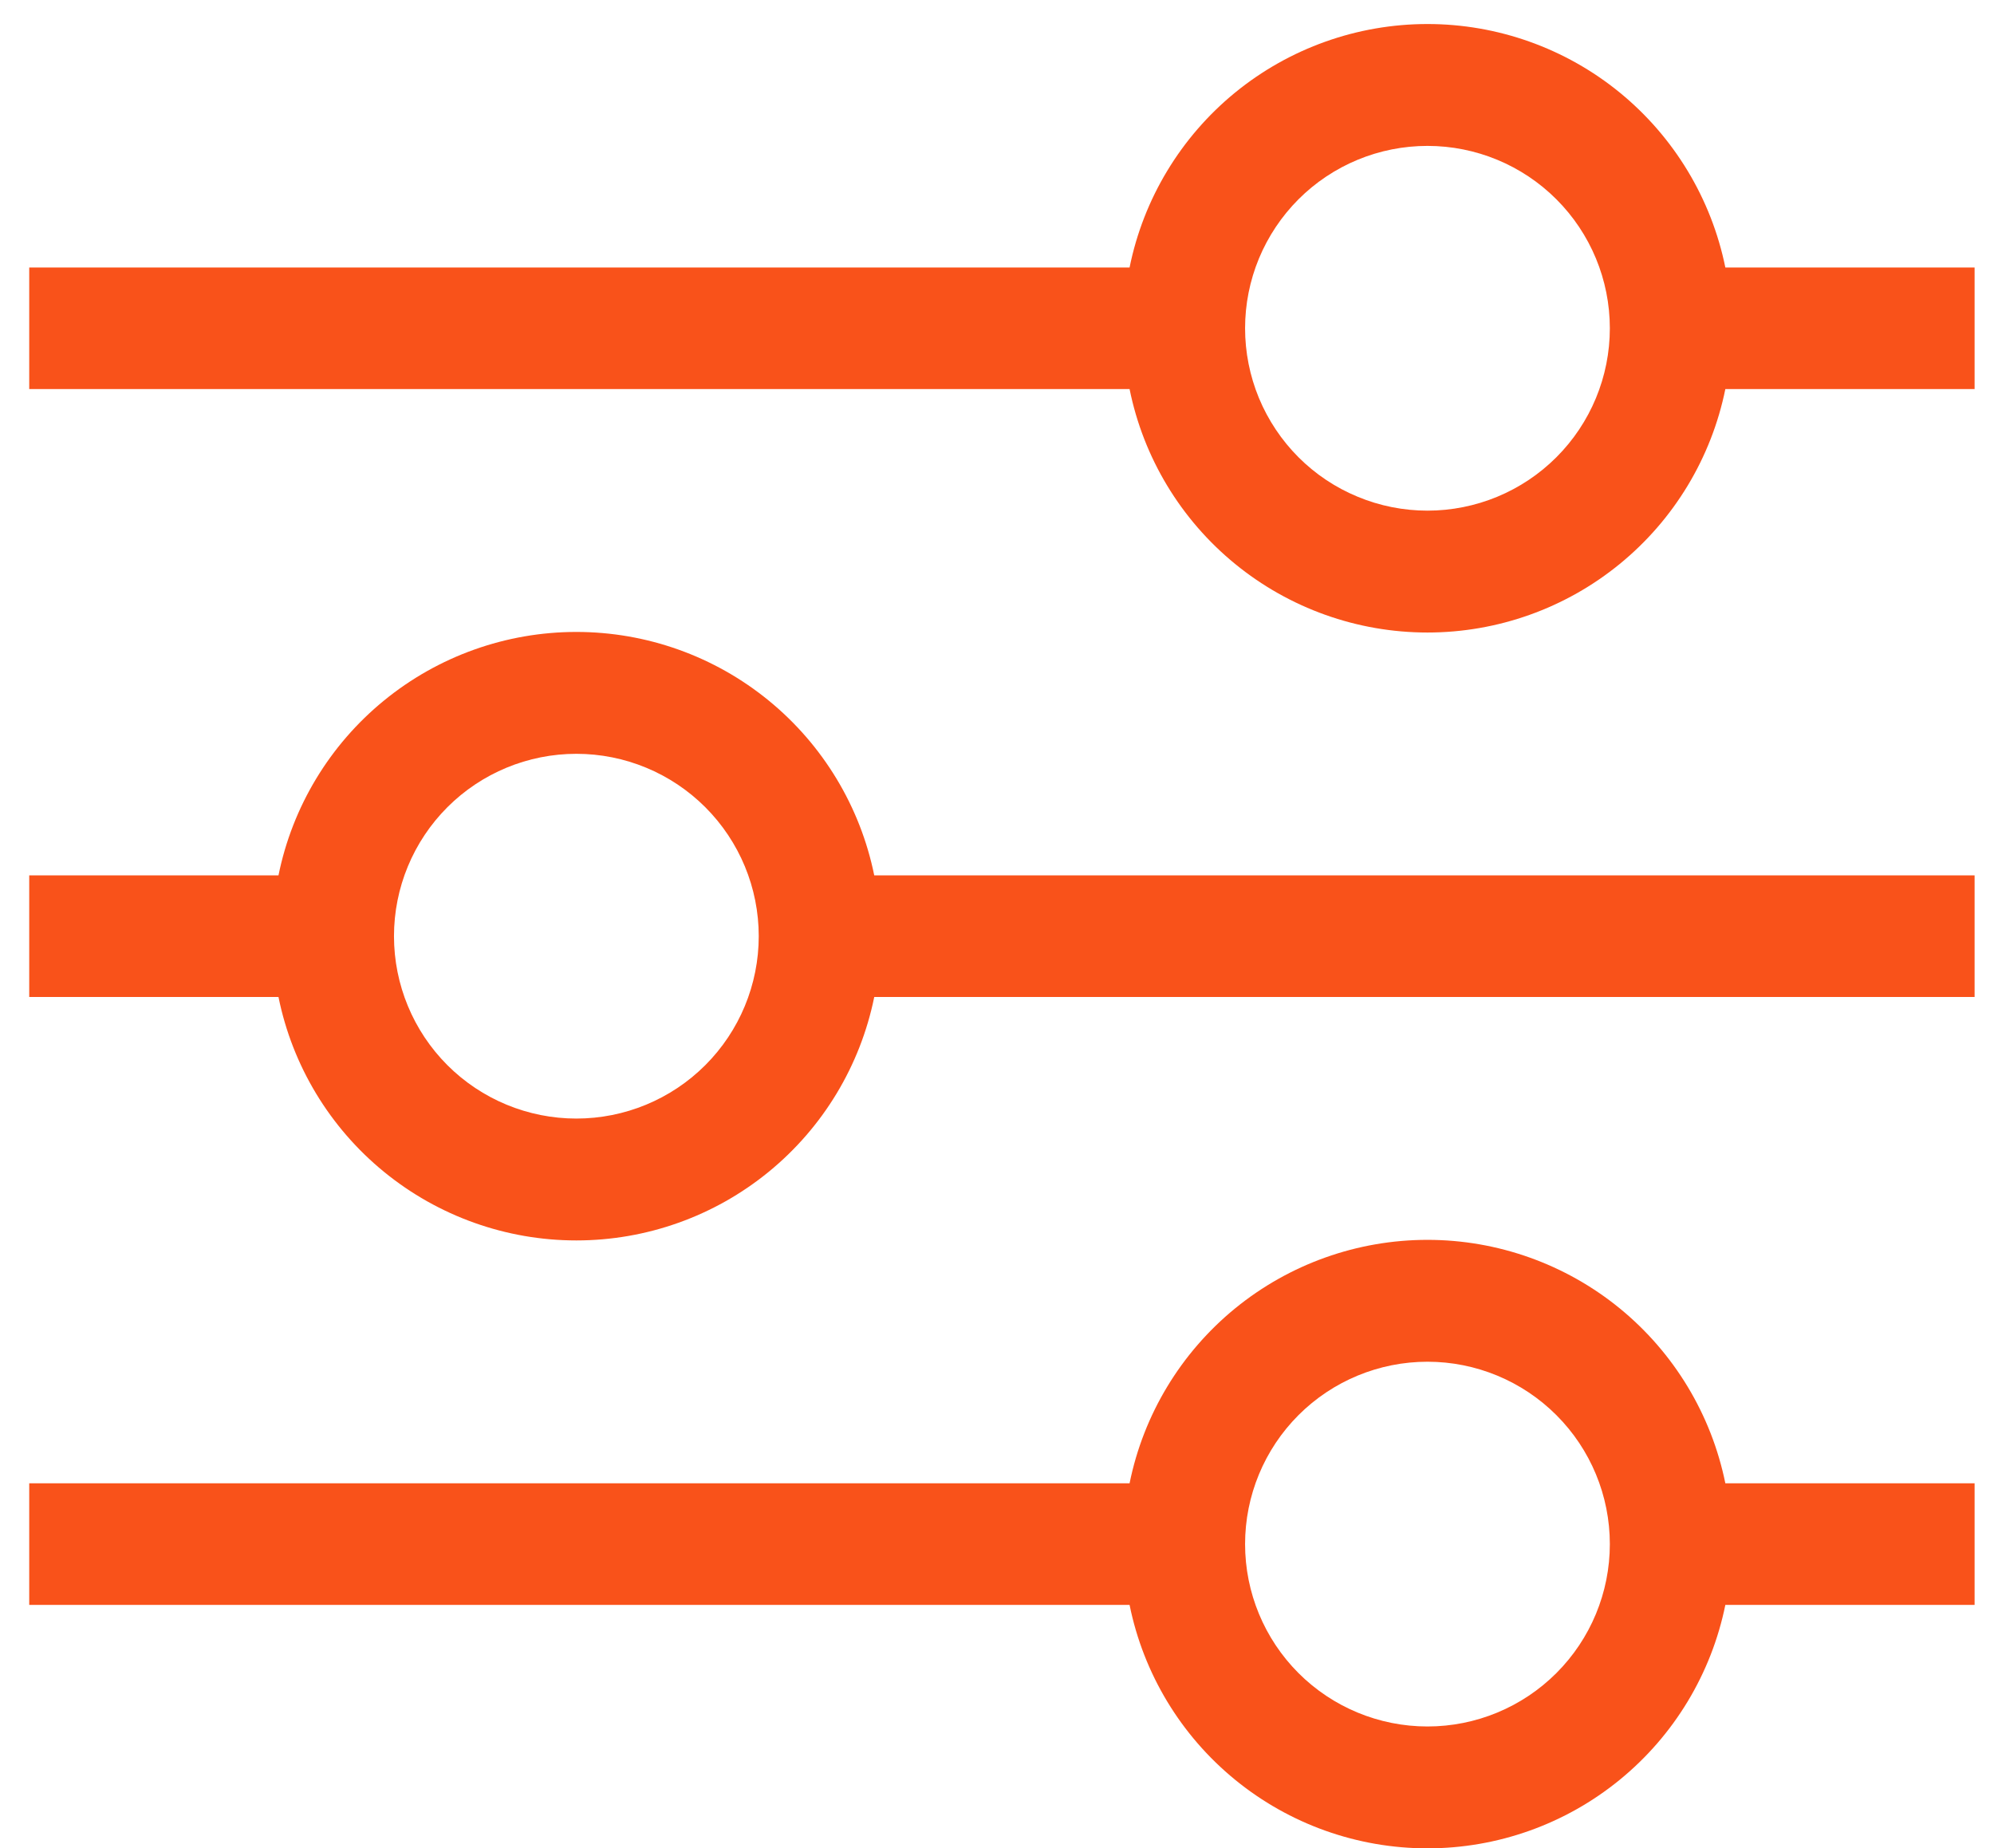 <svg width="41" height="38" viewBox="0 0 41 38" fill="none" xmlns="http://www.w3.org/2000/svg">
<path fill-rule="evenodd" clip-rule="evenodd" d="M29.351 3C28.858 3 28.37 3.097 27.916 3.285C27.46 3.474 27.047 3.75 26.699 4.098C26.351 4.447 26.075 4.86 25.886 5.315C25.698 5.77 25.601 6.257 25.601 6.75C25.601 7.242 25.698 7.73 25.886 8.185C26.075 8.64 26.351 9.053 26.699 9.402C27.047 9.75 27.46 10.026 27.916 10.214C28.37 10.403 28.858 10.5 29.351 10.5C30.345 10.5 31.299 10.105 32.002 9.402C32.706 8.698 33.101 7.745 33.101 6.75C33.101 5.755 32.706 4.802 32.002 4.098C31.299 3.395 30.345 3 29.351 3ZM23.226 5.5C23.512 4.087 24.279 2.817 25.395 1.904C26.512 0.992 27.909 0.494 29.351 0.494C30.792 0.494 32.19 0.992 33.306 1.904C34.422 2.817 35.189 4.087 35.476 5.5H40.601V8H35.476C35.189 9.413 34.422 10.683 33.306 11.595C32.19 12.508 30.792 13.006 29.351 13.006C27.909 13.006 26.512 12.508 25.395 11.595C24.279 10.683 23.512 9.413 23.226 8H0.601V5.5H23.226ZM11.851 15.5C10.856 15.5 9.902 15.895 9.199 16.598C8.496 17.302 8.101 18.255 8.101 19.25C8.101 20.244 8.496 21.198 9.199 21.902C9.902 22.605 10.856 23 11.851 23C12.845 23 13.799 22.605 14.502 21.902C15.206 21.198 15.601 20.244 15.601 19.25C15.601 18.255 15.206 17.302 14.502 16.598C13.799 15.895 12.845 15.5 11.851 15.5ZM5.726 18C6.012 16.587 6.779 15.317 7.895 14.405C9.012 13.492 10.409 12.994 11.851 12.994C13.292 12.994 14.69 13.492 15.806 14.405C16.922 15.317 17.689 16.587 17.976 18H40.601V20.5H17.976C17.689 21.913 16.922 23.183 15.806 24.095C14.69 25.008 13.292 25.506 11.851 25.506C10.409 25.506 9.012 25.008 7.895 24.095C6.779 23.183 6.012 21.913 5.726 20.5H0.601V18H5.726ZM29.351 28C28.356 28 27.402 28.395 26.699 29.098C25.996 29.802 25.601 30.755 25.601 31.75C25.601 32.745 25.996 33.698 26.699 34.402C27.402 35.105 28.356 35.5 29.351 35.5C30.345 35.5 31.299 35.105 32.002 34.402C32.706 33.698 33.101 32.745 33.101 31.75C33.101 30.755 32.706 29.802 32.002 29.098C31.299 28.395 30.345 28 29.351 28ZM23.226 30.5C23.512 29.087 24.279 27.817 25.395 26.904C26.512 25.992 27.909 25.494 29.351 25.494C30.792 25.494 32.19 25.992 33.306 26.904C34.422 27.817 35.189 29.087 35.476 30.5H40.601V33H35.476C35.189 34.413 34.422 35.683 33.306 36.595C32.19 37.508 30.792 38.006 29.351 38.006C27.909 38.006 26.512 37.508 25.395 36.595C24.279 35.683 23.512 34.413 23.226 33H0.601V30.5H23.226Z" fill="#F9521A"/>
</svg>
